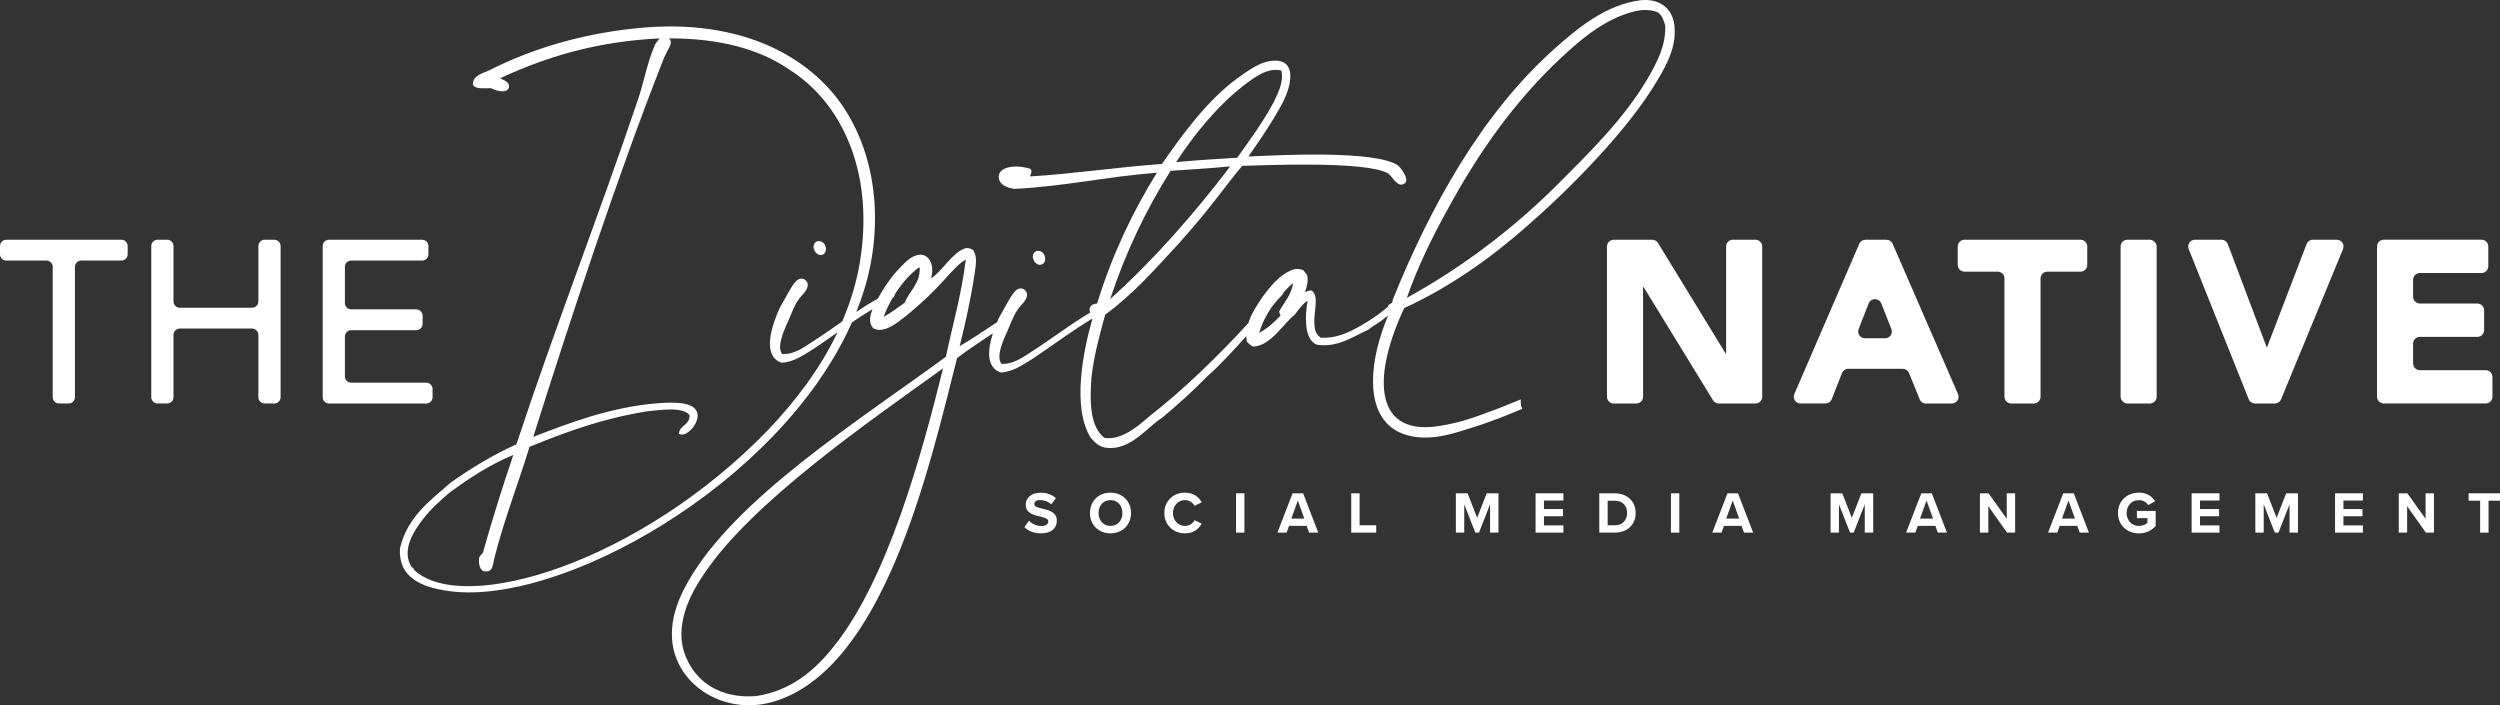 <?xml version="1.0" encoding="UTF-8"?> <svg xmlns="http://www.w3.org/2000/svg" id="Layer_1" data-name="Layer 1" viewBox="0 0 1893.71 534.25"><rect x="0" y="0" width="1893.71" height="534.25" fill="#333333" stroke="none"/><defs><style> .cls-1 { fill: #fff; } </style></defs><path class="cls-1" d="m1329.7,181.59h-17.06c-2.84,0-5.14,2.3-5.14,5.14v81.08h-.35l-51.24-83.76c-.93-1.52-2.59-2.46-4.38-2.46h-29.13c-2.84,0-5.14,2.3-5.14,5.14v113.78c0,2.84,2.3,5.14,5.14,5.14h17.06c2.84,0,5.14-2.3,5.14-5.14v-83.17h.35l52.64,85.86c.93,1.52,2.59,2.45,4.38,2.45h27.73c2.84,0,5.14-2.3,5.14-5.14v-113.78c0-2.83-2.3-5.14-5.14-5.14Z"></path><path class="cls-1" d="m1433.65,184.68c-.81-1.87-2.66-3.09-4.71-3.09h-15.86c-2.05,0-3.91,1.22-4.72,3.1l-49.18,113.78c-1.47,3.39,1.02,7.17,4.72,7.17h18.82c2.11,0,4.01-1.29,4.78-3.25l7.78-19.77c.77-1.97,2.67-3.26,4.78-3.26h41.23c2.09,0,3.97,1.27,4.76,3.21l8.08,19.88c.79,1.94,2.67,3.2,4.76,3.2h19.55c3.7,0,6.19-3.79,4.71-7.19l-49.5-113.78Zm-5.74,71.56h-15.23c-3.62,0-6.1-3.64-4.78-7.01l7.57-19.37c1.7-4.35,7.85-4.36,9.56-.02l7.66,19.37c1.33,3.37-1.15,7.03-4.78,7.03Z"></path><path class="cls-1" d="m1581.07,200.63v-13.9c0-2.83-2.3-5.14-5.14-5.14h-87.85c-2.84,0-5.14,2.3-5.14,5.14v13.9c0,2.84,2.3,5.14,5.14,5.14h25.12c2.84,0,5.14,2.3,5.14,5.14v89.6c0,2.84,2.3,5.14,5.14,5.14h17.06c2.84,0,5.14-2.3,5.14-5.14v-89.6c0-2.84,2.3-5.14,5.14-5.14h25.12c2.84,0,5.14-2.3,5.14-5.14Z"></path><rect class="cls-1" x="1606.31" y="181.59" width="27.33" height="124.06" rx="5.14" ry="5.14"></rect><path class="cls-1" d="m1727.87,302.47l46.93-113.78c1.39-3.38-1.09-7.1-4.75-7.1h-18.05c-2.13,0-4.04,1.31-4.8,3.3l-29.92,78.01h-.35l-29.41-77.98c-.76-2-2.67-3.32-4.81-3.32h-20.05c-3.64,0-6.12,3.67-4.77,7.04l45.48,113.78c.78,1.95,2.67,3.23,4.77,3.23h14.99c2.08,0,3.96-1.25,4.75-3.18Z"></path><path class="cls-1" d="m1887.99,300.51v-14.96c0-2.84-2.3-5.14-5.14-5.14h-49.82c-2.84,0-5.14-2.3-5.14-5.14v-14.96c0-2.84,2.3-5.14,5.14-5.14h43.52c2.83,0,5.14-2.3,5.14-5.14v-14.96c0-2.84-2.3-5.14-5.14-5.14h-43.52c-2.84,0-5.14-2.3-5.14-5.14v-12.85c0-2.83,2.3-5.14,5.14-5.14h46.67c2.83,0,5.14-2.3,5.14-5.14v-14.96c0-2.83-2.3-5.14-5.14-5.14h-74.01c-2.84,0-5.14,2.3-5.14,5.14v113.78c0,2.84,2.3,5.14,5.14,5.14h77.16c2.84,0,5.14-2.3,5.14-5.14Z"></path><path class="cls-1" d="m91.93,181.59H4.79c-2.65,0-4.79,2.15-4.79,4.79v6.19c0,2.65,2.14,4.79,4.79,4.79h30.36c2.65,0,4.79,2.15,4.79,4.79v98.7c0,2.65,2.14,4.79,4.79,4.79h7.24c2.65,0,4.79-2.14,4.79-4.79v-98.7c0-2.65,2.14-4.79,4.79-4.79h30.37c2.65,0,4.79-2.14,4.79-4.79v-6.19c0-2.65-2.15-4.79-4.79-4.79Z"></path><path class="cls-1" d="m207.75,181.59h-7.24c-2.65,0-4.79,2.15-4.79,4.79v41.93c0,2.65-2.15,4.79-4.79,4.79h-54.73c-2.65,0-4.79-2.15-4.79-4.79v-41.93c0-2.65-2.15-4.79-4.79-4.79h-7.24c-2.65,0-4.79,2.15-4.79,4.79v114.47c0,2.65,2.15,4.79,4.79,4.79h7.24c2.65,0,4.79-2.14,4.79-4.79v-47.19c0-2.65,2.14-4.79,4.79-4.79h54.73c2.65,0,4.79,2.14,4.79,4.79v47.19c0,2.65,2.14,4.79,4.79,4.79h7.24c2.65,0,4.79-2.14,4.79-4.79v-114.47c0-2.65-2.14-4.79-4.79-4.79Z"></path><path class="cls-1" d="m327.67,300.86v-6.19c0-2.65-2.15-4.79-4.79-4.79h-56.83c-2.65,0-4.79-2.14-4.79-4.79v-30.19c0-2.65,2.14-4.79,4.79-4.79h49.29c2.65,0,4.79-2.14,4.79-4.79v-6.19c0-2.65-2.14-4.79-4.79-4.79h-49.29c-2.65,0-4.79-2.14-4.79-4.79v-27.39c0-2.65,2.14-4.79,4.79-4.79h53.68c2.65,0,4.79-2.14,4.79-4.79v-6.19c0-2.65-2.14-4.79-4.79-4.79h-70.5c-2.65,0-4.79,2.15-4.79,4.79v114.47c0,2.65,2.14,4.79,4.79,4.79h73.64c2.65,0,4.79-2.14,4.79-4.79Z"></path><path class="cls-1" d="m621.72,193.21c6.6-.47,4.25-12.26-2.83-10.38-5.18,2.36-1.89,10.38,2.83,10.38Z"></path><path class="cls-1" d="m784.99,190.23c-5.19,2.36-1.89,10.37,2.83,10.37,6.61-.47,4.25-12.26-2.83-10.37Z"></path><path class="cls-1" d="m1268.45,20.43c-.94-13.2-10.37-21.7-25.46-20.28-26.89,3.3-48.58,21.7-66.03,37.26-54.71,49.05-93.4,118.86-122.16,190.08.47,2.83-2.83,2.36-3.3,4.25.03.18.04.27.06.42-3.33,2.85-8.14,6.85-15.86,11.6-9.78,5.87-20.96,12.71-35.12,12.07-3.83-2.28-4.85-6.03-4.95-10.75-.66-8.95,3.81-20.36-1.94-24.96-2.37-.42-4.22,1.03-5.17,1.05,1.33-3.8,2.66-8.08,1.62-12.77-.97-1.4-1.94-2.31-2.91-3.71-3.33-1.34-6.16-1.28-9.43.2-8.42,3.48-15.32,11.65-21.28,19.8-4.25,6.22-8.66,12.81-10.9,20.05-22.13,24.21-49.72,51.04-75.43,70.96-7.55,6.61-20.28,17.92-33.49,16.04-11.32-8.5-11.32-28.3-9.9-46.23,1.88-16.51,6.6-33.49,10.37-47.17,20.75-15.09,37.74-34.43,55.19-53.29,25.47-28.3,35.84-44.34,48.58-59.43,19.81-.48,93.39-3.77,110.37,5.66,3.29,2.36,6.6,9.43,10.85,8.5,7.54-1.89-.95-12.26-2.84-14.15-16.03-12.26-93.39-8.02-113.66-7.07,5.66-8.02,11.78-16.98,17.92-26.88,5.66-9.43,12.73-20.29,13.68-31.6.94-9.43-3.31-14.15-11.32-14.15-10.85,0-20.27,7.55-27.83,12.74-24.05,17.45-42.45,43.39-58.01,65.55-33.96,2.36-67.45,7.55-99.99,9.43,0-.47,2.36-3.77.47-5.66-7.07-2.84-23.59-3.31-24.06,5.66,0,6.13,5.66,8.49,11.8,9.43,38.21-1.89,70.75-9.43,108.01-12.26-18.4,29.71-33.96,62.25-45.28,99.05-2.83.47-4.71.94-5.66,3.78-.2,1.2.07,2.15.47,3.06-15.49,9.21-29.34,20.01-44.16,29.48-6.6,4.25-14.15,9.9-23.11,9.43-4.72-6.13,2.36-19.81,5.19-26.42.92-2.19,1.75-4.22,2.6-6.22.06-.04.13-.08.19-.13-.02-.05-.04-.11-.06-.17,1.31-3.04,2.66-5.87,4.35-8.11,1.88-3.31,7.55-7.07,7.07-11.79,0-1.89-2.36-4.72-5.19-4.25-3.77,0-7.07,6.6-9.43,10.37-2.36,4.25-4.25,7.55-6.6,11.79-.47,1.03-.93,2.2-1.4,3.32-10.99,7.42-21.68,14.28-28.4,18.23,4.25-16.97,8.49-35.84,11.32-54.71.94-6.61,2.36-13.68-1.41-18.39-2.36-1.42-4.72-1.42-6.13-.95-9.91,3.78-17.45,17.92-25.47,22.64,2.83-9.43-.94-17.45-7.55-17.92-6.6,0-11.32,5.19-15.09,8.96-7.27,7.27-13.38,16.51-17.68,24.38-5.64,3.12-11.02,6.49-16.27,9.98,2.31-5.8,4.46-11.65,6.23-17.57,14.62-48.11,9.9-104.71-21.23-144.8-29.72-37.73-82.54-59.9-152.35-52.35-41.98,4.25-79.71,16.03-110.37,31.6-4.72,2.36-12.74,3.77-12.74,10.84,1.42,3.78,8.49,2.84,13.68,2.84,3.77,1.88,12.74,4.71,13.68-.95.47-4.25-4.72-5.18-6.61-6.59,34.43-16.04,72.63-27.83,120.75-30.19-1.89,2.36-3.3,3.77-4.25,6.59-5.19,12.27-7.55,25.94-11.79,38.68-29.72,88.2-63.2,173.57-92.45,262.24-17.92,8.02-33.96,17.92-49.52,28.77-15.57,13.68-33.02,25.94-38.68,50-1.41,22.16,16.51,29.24,34.91,32.07,83.9,13.69,252.96-80.12,307.46-203.23,5.15-3.51,10.36-6.85,15.63-10.03-1.9,4.64-3.26,10.07.35,14.39,8.02,4.72,18.4-4.24,24.05-8.48,29.72-24.05,36.32-38.21,46.22-43.39-3.3,26.41-9.91,49.05-15.09,73.58-65.57,48.11-159.42,107.07-195.27,170.27-6.13,10.85-12.27,24.05-12.27,40.09,0,36.32,38.21,62.25,76.88,50.93,83.01-24.53,117.44-174.05,139.14-260.36,8.54-6.4,17.8-12.56,27.12-18.74-3.94,12.32-5.27,25.87,5.97,29.73,9.43-.47,16.98-6.13,24.06-10.37,14.91-9.94,29.86-21.21,45.41-30.55-7.05,24.62-15.78,67.51-1.26,90.46,3.3,3.77,6.6,7.07,12.26,7.55,18.39,1.88,31.13-16.51,41.51-22.64,11.79-9.91,23.11-19.81,33.96-31.14,10.77-9.42,20.27-20.14,30.11-30.91.02,1.42.11,2.85.34,4.32,1.45,1.38,2.89,2.77,4.8,3.67,13.67-.76,22.28-16.99,31.56-24.25,2.75-3.84,6.42-8.63,9.68-10.59-2.11,11.84-2.68,29.3,6.84,33.35,16.09,2.49,27.7-6.25,38.91-11.21,4.17-3.39,9.32-5.86,13.01-9.24.72-.45,1.42-.99,2.13-1.51-6.55,16.01-11.43,33.29-11.34,49.77-.04,18.07,6.45,35.48,26.03,40.82,19.12,5.21,37.8-2.41,52.21-6.79,11.76-3.79,23.32-8.36,34.79-13.25-.18-.45-.4-.86-.55-1.32-.6-1.87-.7-3.84-.53-5.8-9.14,3.8-18.34,7.47-27.68,10.78-10.39,4.01-20.52,7.11-32.8,9.15-49.2,8.7-53.57-33.95-27.89-89.08,34.8-15.98,65.52-37.83,92.98-62.04,33.02-28.77,76.88-73.11,99.05-110.84,6.61-11.31,14.15-24.52,12.74-40.09Zm-685.77,304.37c-98.11,101.88-231.58,141.5-268.84,107.07-.48-1.42-1.42-1.89-2.36-2.83-7.55-12.74,2.36-27.36,8.96-35.85,6.13-8.02,13.21-14.15,19.81-19.81,14.62-10.84,31.13-21.69,48.58-28.76-8.02,23.58-15.56,47.63-22.64,72.63,0,2.36-2.83,2.83-3.3,5.66-.47,3.77.47,9.9,4.71,9.9,5.2.48,5.66-3.77,6.61-8.96,7.07-28.78,18.87-58.96,26.89-85.37,26.41-10.85,55.65-21.7,89.14-26.89,8.96-.94,26.89-3.77,32.07,2.83.47,7.55-8.02,8.02-8.02,14.15,5.19,3.31,14.62-7.07,14.15-14.15-.47-10.38-18.39-9.91-30.19-8.96-35.84,2.83-67.44,15.09-94.33,25.47,27.35-86.78,64.14-198.57,97.64-283.47.94-2.83,2.36-5.66,3.77-8.49,1.41-2.83,3.77-5.66,2.36-8.96-.47,0-1.41-.94-.47-.94,37.73,0,67.92,8.01,90.56,23.58,39.15,24.53,63.68,75.94,54.25,141.49-2.44,17.66-7.51,34.01-14.05,49.32-7.43,5.2-14.77,10.44-22.39,15.31-6.6,4.25-14.15,9.91-23.11,9.43-4.72-6.13,2.36-19.81,5.18-26.42,2.36-5.66,4.25-10.85,7.08-14.62,1.88-3.3,7.55-7.07,7.07-11.79,0-1.89-2.36-4.72-5.19-4.25-3.77,0-7.07,6.6-9.43,10.38-2.36,4.24-4.25,7.55-6.6,11.79-6.13,13.68-13.68,36.32,1.41,41.5,9.43-.47,16.98-6.13,24.05-10.37,6.1-4.07,12.23-8.38,18.38-12.7-13.64,28.58-32.77,52.91-51.76,73.07Zm102.71-95.57c-5.19,3.78-10.38,7.55-16.04,10.85,1.71-4.97,4.02-9.62,6.59-14.1.97-.8,1.75-1.74,1.9-3.05,0,0-.02,0-.03-.01,4.99-7.89,11.13-14.95,18.43-20.56,0,.47.47.47.47.94,0,12.26-8.02,16.99-11.32,25.94Zm-53.77,260.37c-14.15,17.92-32.54,33.95-59.43,37.73-27.35,1.88-45.28-11.32-52.82-30.18-9.43-23.11,3.77-47.65,14.15-62.74,36.32-54.24,125.46-115.56,179.24-154.23,0,0,.47-.47.94-.47-.47-.47,0-.47,0-.47q.47,0,.47.47c-16.04,65.09-41.98,159.42-82.54,209.89ZM941.41,65.24c7.54-5.66,18.39-14.62,29.24-11.79,1.89,8.49-2.36,16.51-5.66,23.58-8.02,15.09-18.4,29.25-27.83,42.45-15.56.95-31.13,1.89-46.22,3.31,12.74-19.81,30.66-41.98,50.47-57.55Zm-54.71,64.15c14.62-.94,29.71-1.88,44.33-3.3q.47,0,.47.47c-27.35,35.84-58.01,70.75-90.56,99.99,11.79-35.84,27.36-67.92,45.76-97.16Zm82.32,106.36c.02,1.42.52,2.34,1.02,3.28-4.62,4.82-9.71,9.64-16.24,13.09,2.26-7.51,5.63-13.95,9.63-19.78,1.46-1.77,2.97-3.6,4.4-5.3,1.26-1.58,3.94-3.58,4.78-6,2.2-2.31,4.45-4.58,6.81-6.73-.76,8.51-6.76,14.77-10.39,21.45Zm211.24-96.45c-33.02,33.01-71.69,62.73-114.61,86.31,8.02-23.11,19.34-46.22,31.13-67.44,23.1-42.45,50-80.66,84.43-113.2,15.09-14.15,36.78-33.49,61.79-37.27,3.77-.47,9.43,0,13.2,1.89,2.83,2.36,4.25,6.13,5.2,9.9.46,15.09-6.13,27.35-12.27,38.21-17.92,31.13-43.86,56.6-68.87,81.6Z"></path><path class="cls-1" d="m789.36,385.25c-3.44-.8-5.94-1.44-5.94-3.45,0-1.77,1.52-3.02,4.38-3.02s6.12,1.02,8.53,3.26l3.52-4.65c-2.94-2.72-6.87-4.16-11.6-4.16-7.01,0-11.3,4.01-11.3,8.97,0,6.66,6.25,8.01,11.11,9.12,3.45.8,6.03,1.56,6.03,3.8,0,1.7-1.7,3.33-5.18,3.33-4.11,0-7.37-1.82-9.47-4.01l-3.47,4.84c2.81,2.81,6.92,4.72,12.63,4.72,8.03,0,11.93-4.11,11.93-9.56,0-6.59-6.26-8.08-11.17-9.19Z"></path><path class="cls-1" d="m841.15,373.18c-8.97,0-15.54,6.45-15.54,15.42s6.57,15.4,15.54,15.4,15.58-6.42,15.58-15.4-6.57-15.42-15.58-15.42Zm0,25.2c-5.5,0-9.02-4.25-9.02-9.78s3.52-9.78,9.02-9.78,9.06,4.18,9.06,9.78-3.58,9.78-9.06,9.78Z"></path><path class="cls-1" d="m897.59,378.83c3.31,0,5.99,1.91,7.24,4.32l5.44-2.67c-2.1-3.71-5.89-7.3-12.68-7.3-8.7,0-15.62,6.26-15.62,15.42s6.92,15.4,15.62,15.4c6.79,0,10.54-3.61,12.68-7.32l-5.44-2.65c-1.25,2.46-3.93,4.35-7.24,4.35-5.17,0-9.1-4.16-9.1-9.78s3.93-9.78,9.1-9.78Z"></path><rect class="cls-1" x="936.29" y="373.68" width="6.34" height="29.78"></rect><path class="cls-1" d="m979.11,373.68l-11.51,29.78h6.97l1.88-5.12h13.3l1.89,5.12h6.92l-11.48-29.78h-7.96Zm-.97,19.15l4.95-13.65,4.91,13.65h-9.86Z"></path><polygon class="cls-1" points="1029.87 373.68 1023.54 373.68 1023.54 403.46 1042.47 403.46 1042.47 397.88 1029.87 397.88 1029.87 373.68"></polygon><polygon class="cls-1" points="1118.92 392.26 1111.69 373.68 1102.79 373.68 1102.79 403.46 1109.15 403.46 1109.15 382.04 1117.53 403.46 1120.31 403.46 1128.7 382.04 1128.7 403.46 1135.08 403.46 1135.08 373.68 1126.15 373.68 1118.92 392.26"></polygon><polygon class="cls-1" points="1163.18 403.46 1184.25 403.46 1184.25 397.98 1169.51 397.98 1169.51 391.06 1183.94 391.06 1183.94 385.6 1169.51 385.6 1169.51 379.13 1184.25 379.13 1184.25 373.68 1163.18 373.68 1163.18 403.46"></polygon><path class="cls-1" d="m1223.17,373.68h-11.74v29.78h11.74c9.34,0,15.81-5.88,15.81-14.85s-6.47-14.93-15.81-14.93Zm0,24.21h-5.4v-18.61h5.4c6.12,0,9.34,4.06,9.34,9.33s-3.44,9.28-9.34,9.28Z"></path><rect class="cls-1" x="1265.7" y="373.68" width="6.35" height="29.78"></rect><path class="cls-1" d="m1308.54,373.68l-11.52,29.78h6.97l1.89-5.12h13.3l1.88,5.12h6.92l-11.48-29.78h-7.95Zm-.98,19.15l4.95-13.65,4.91,13.65h-9.86Z"></path><polygon class="cls-1" points="1402.75 392.26 1395.52 373.68 1386.64 373.68 1386.64 403.46 1392.97 403.46 1392.97 382.04 1401.38 403.46 1404.14 403.46 1412.52 382.04 1412.52 403.46 1418.92 403.46 1418.92 373.68 1409.99 373.68 1402.75 392.26"></polygon><path class="cls-1" d="m1455.36,373.68l-11.52,29.78h6.97l1.88-5.12h13.31l1.87,5.12h6.92l-11.48-29.78h-7.94Zm-.99,19.15l4.96-13.65,4.91,13.65h-9.87Z"></path><polygon class="cls-1" points="1520.09 392.97 1506.28 373.68 1499.76 373.68 1499.76 403.46 1506.12 403.46 1506.12 383.45 1520.31 403.46 1526.43 403.46 1526.43 373.68 1520.09 373.68 1520.09 392.97"></polygon><path class="cls-1" d="m1562.88,373.68l-11.51,29.78h6.97l1.87-5.12h13.31l1.88,5.12h6.92l-11.48-29.78h-7.95Zm-.98,19.15l4.96-13.65,4.91,13.65h-9.87Z"></path><path class="cls-1" d="m1618.67,392.48h7.96v3.61c-1.3,1.16-3.71,2.29-6.44,2.29-5.4,0-9.34-4.16-9.34-9.78s3.94-9.78,9.34-9.78c3.13,0,5.67,1.65,7.05,3.73l5.27-2.86c-2.27-3.52-6.16-6.52-12.32-6.52-8.7,0-15.86,6-15.86,15.42s7.16,15.45,15.86,15.45c5.4,0,9.65-2.24,12.68-5.62v-11.41h-14.21v5.46Z"></path><polygon class="cls-1" points="1660.13 403.46 1681.21 403.46 1681.21 397.98 1666.47 397.98 1666.47 391.06 1680.9 391.06 1680.9 385.6 1666.47 385.6 1666.47 379.13 1681.21 379.13 1681.21 373.68 1660.13 373.68 1660.13 403.46"></polygon><polygon class="cls-1" points="1724.51 392.26 1717.27 373.68 1708.39 373.68 1708.39 403.46 1714.73 403.46 1714.73 382.04 1723.13 403.46 1725.89 403.46 1734.29 382.04 1734.29 403.46 1740.67 403.46 1740.67 373.68 1731.75 373.68 1724.51 392.26"></polygon><polygon class="cls-1" points="1768.77 403.46 1789.84 403.46 1789.84 397.98 1775.11 397.98 1775.11 391.06 1789.54 391.06 1789.54 385.6 1775.11 385.6 1775.11 379.13 1789.84 379.13 1789.84 373.68 1768.77 373.68 1768.77 403.46"></polygon><polygon class="cls-1" points="1837.34 392.97 1823.54 373.68 1817.03 373.68 1817.03 403.46 1823.36 403.46 1823.36 383.45 1837.56 403.46 1843.68 403.46 1843.68 373.68 1837.34 373.68 1837.34 392.97"></polygon><polygon class="cls-1" points="1869.95 373.68 1869.95 379.27 1878.67 379.27 1878.67 403.46 1885.04 403.46 1885.04 379.27 1893.71 379.27 1893.71 373.68 1869.95 373.68"></polygon></svg> 